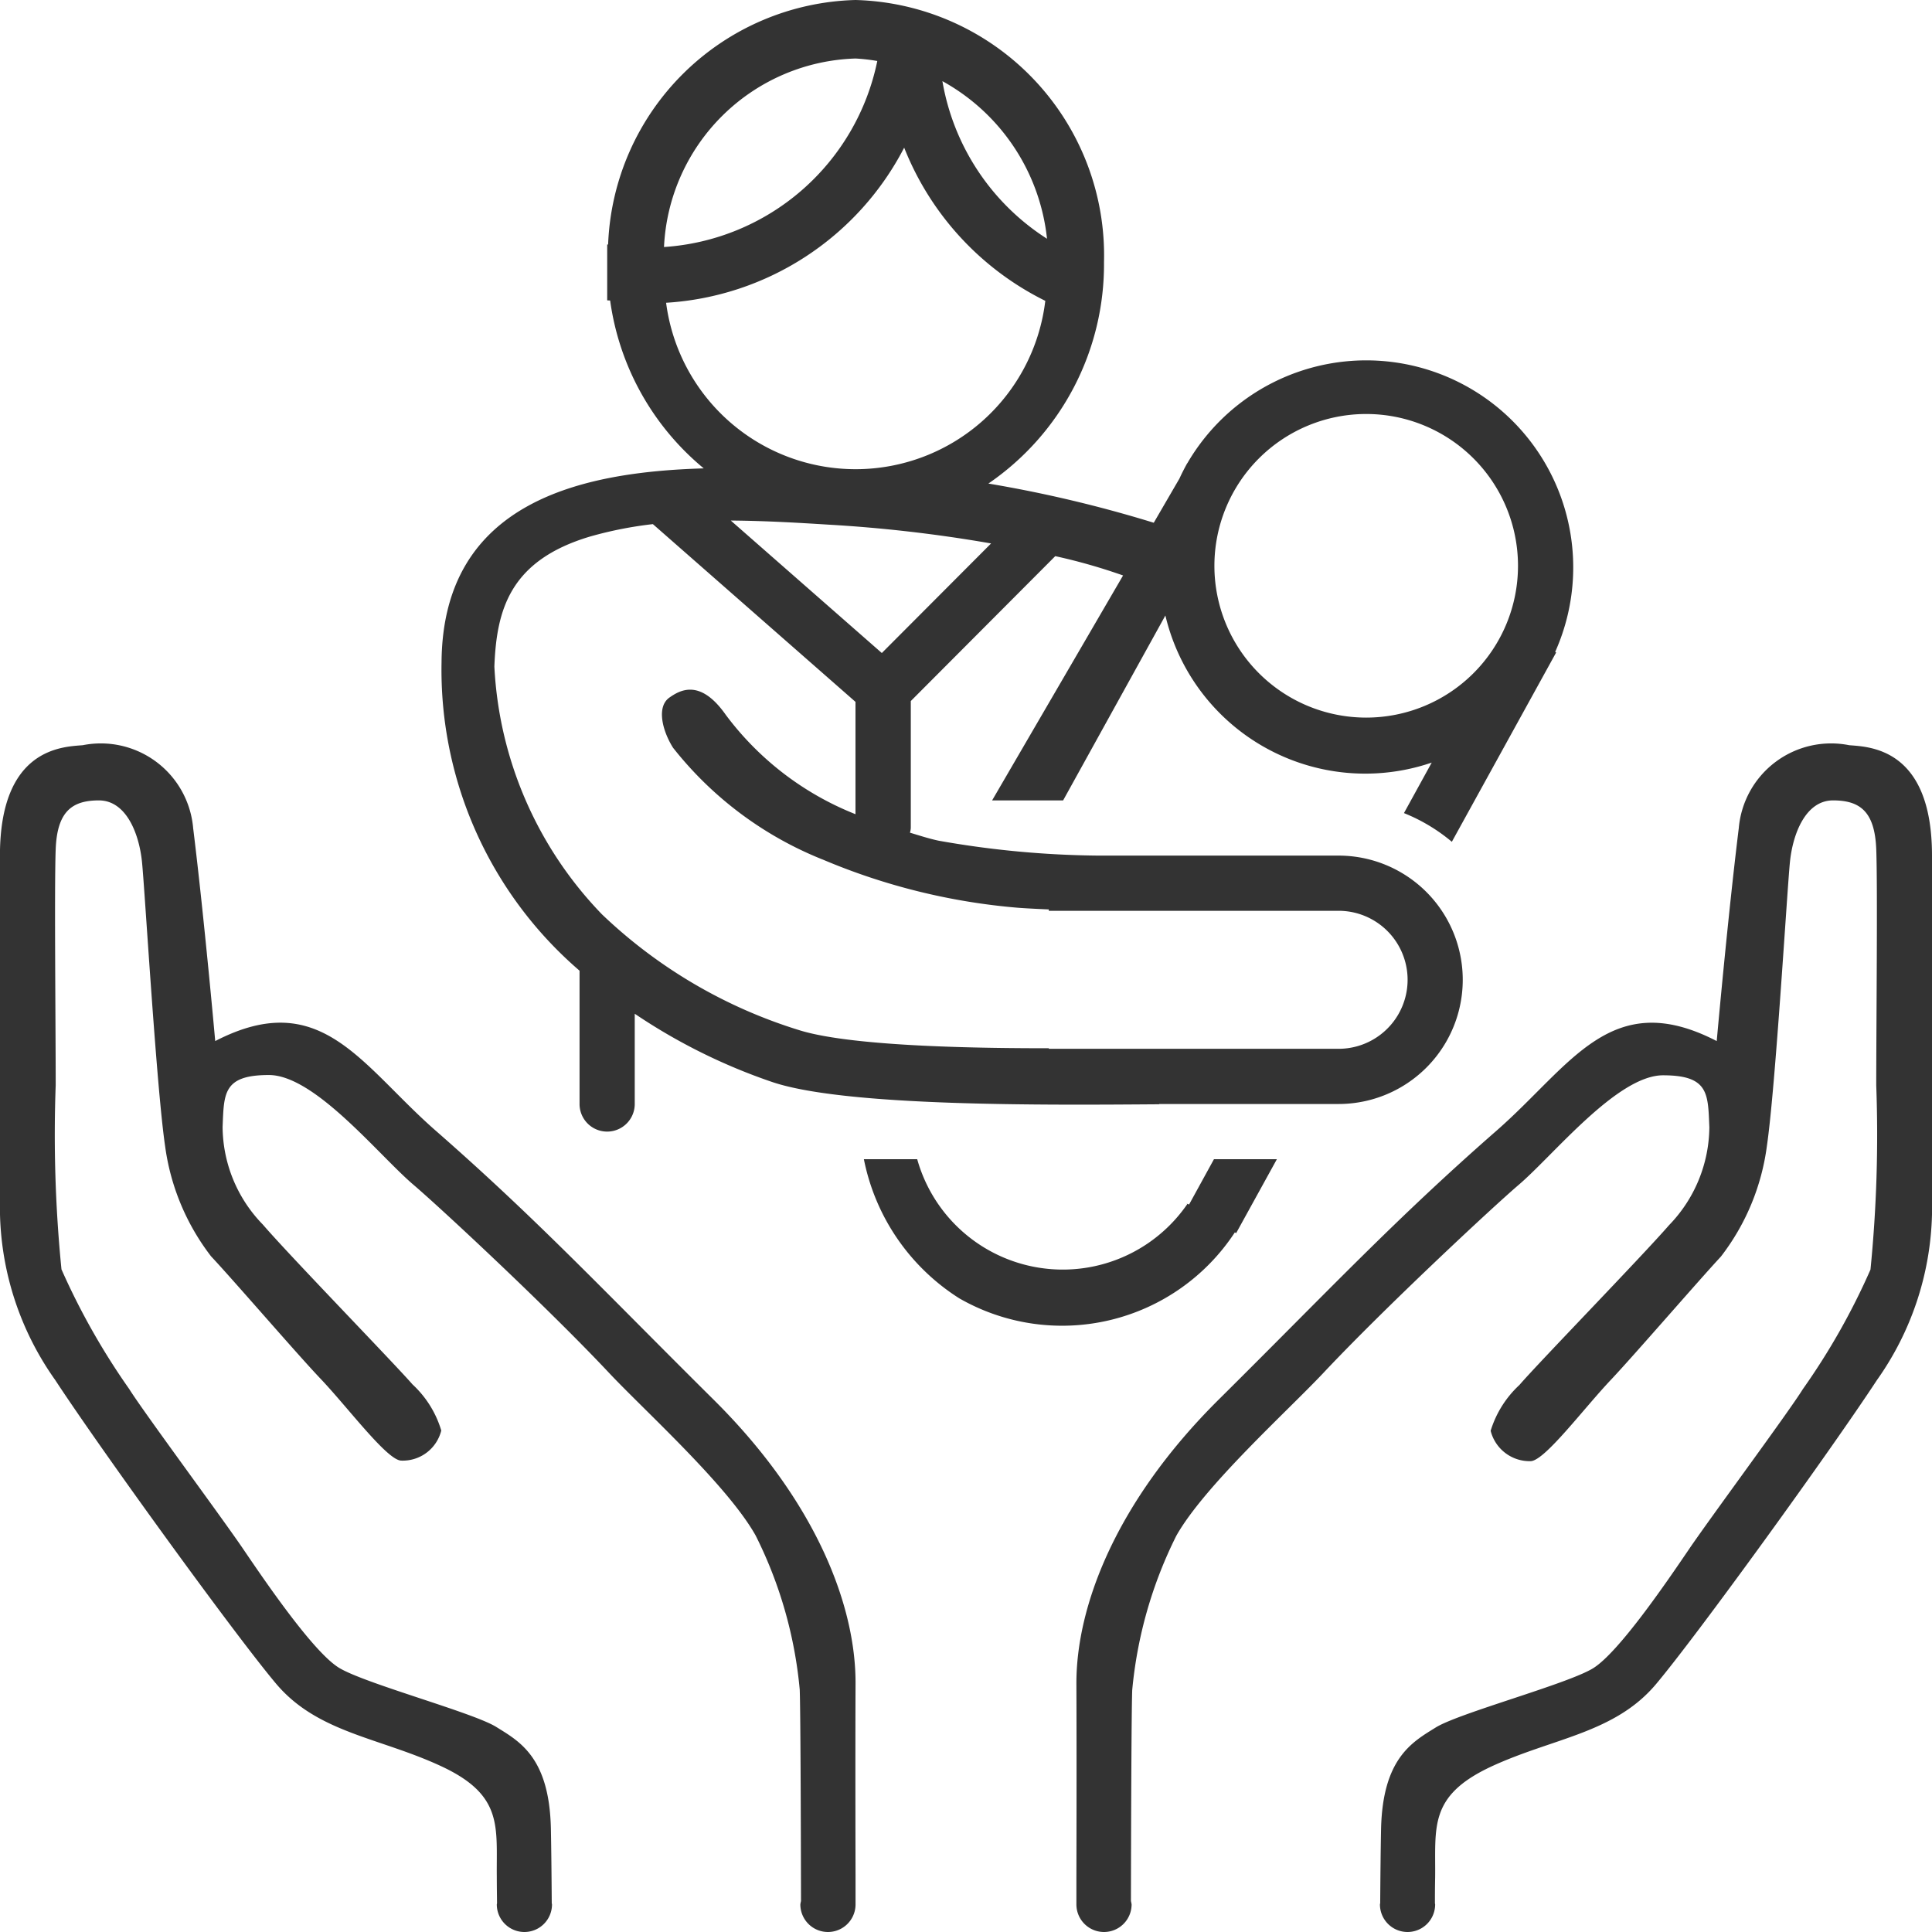 <svg id="Years.svg" xmlns="http://www.w3.org/2000/svg" width="70" height="70" viewBox="0 0 70 70">
  <rect x="0" y="0" width="70" height="70" fill="#333333" stroke="none"/>
  <defs>
    <style>
      .cls-1 {
        fill: #fff;
        fill-rule: evenodd;
      }
    </style>
  </defs>
  <path class="cls-1" d="M696,4530.5a5.5,5.5,0,1,1-5.5-5.5A5.5,5.5,0,0,1,696,4530.5Zm-1,43.52c2.247-1.05,4.493-1.21,6-3s6.348-8.49,8-11.01a10.814,10.814,0,0,0,2-6.01v26H641v-26a10.81,10.81,0,0,0,2,6c1.651,2.52,6.493,9.21,8,11s3.753,1.95,6,3,1.98,2.19,2,4c0,0.4.007,0.71,0.008,0.96,0,0.01-.008.03-0.008,0.04a1,1,0,0,0,2,0,0.172,0.172,0,0,0-.009-0.04c-0.007-1.03-.017-1.99-0.031-2.69-0.052-2.61-1.147-3.18-1.981-3.7s-4.753-1.57-5.692-2.14-2.71-3.18-3.492-4.33-3.6-4.95-4.118-5.78a25.4,25.4,0,0,1-2.45-4.33,49.234,49.234,0,0,1-.209-6.67c0-2.19-.052-7.2,0-8.55s0.574-1.77,1.564-1.77,1.46,1.2,1.564,2.24,0.521,8.13.834,10.27a8.371,8.371,0,0,0,1.668,4.01c0.782,0.83,3.124,3.55,3.962,4.43,0.99,1.04,2.4,2.94,2.919,2.97a1.437,1.437,0,0,0,1.459-1.09,3.724,3.724,0,0,0-1.042-1.67c-0.678-.78-4.431-4.64-5.421-5.79a5.116,5.116,0,0,1-1.46-3.54c0.052-1.2.007-1.88,1.676-1.88s3.984,2.91,5.244,3.98c0.985,0.84,4.854,4.44,7.08,6.81,1.308,1.39,4.287,4.07,5.311,5.89a15.62,15.62,0,0,1,1.6,5.59c0.027,0.76.04,4.38,0.046,7.66a1.019,1.019,0,0,0-.024.12,1,1,0,0,0,2,0h0v-1s-0.012-4.2,0-7-1.413-6.59-5.145-10.29c-4.023-3.99-6.38-6.52-10.085-9.76-2.7-2.37-4.143-5.21-7.97-3.23,0,0-.4-4.48-0.8-7.72a3.358,3.358,0,0,0-4-3c-0.708.06-3,.08-3,4v-31h31a9.215,9.215,0,0,0-8.965,8.86H663v2.02c0.035,0.01.072,0,.107,0.01a9.584,9.584,0,0,0,3.391,6.08c-4.375.13-9.462,1.17-9.5,7.03a14.374,14.374,0,0,0,5,11.17V4550a1,1,0,0,0,2,0v-3.27a20.958,20.958,0,0,0,5,2.48c2.666,0.89,9.895.83,14,.8V4550h6.5a4.5,4.5,0,0,0,0-9H680.8a34.618,34.618,0,0,1-5.792-.54c-0.372-.08-0.7-0.19-1.038-0.29A0.851,0.851,0,0,0,674,4540v-4.6l5.234-5.25a20.7,20.7,0,0,1,2.457.7l-4.745,8.15h2.573l3.705-6.7a7.442,7.442,0,0,0,9.65,5.33l-1.006,1.83a6.383,6.383,0,0,1,1.735,1.04l3.78-6.86-0.036-.02h0a7.5,7.5,0,0,0-13.308-6.87h0a0.138,0.138,0,0,1-.027.04c-0.1.18-.192,0.36-0.279,0.55l-0.93,1.6a46.506,46.506,0,0,0-5.992-1.42A9.62,9.62,0,0,0,681,4519.5a9.256,9.256,0,0,0-9-9.5h39v31c0-3.92-2.292-3.94-3-4a3.358,3.358,0,0,0-4,3c-0.4,3.24-.8,7.72-0.8,7.72-3.827-1.98-5.265.87-7.97,3.24-3.705,3.24-6.062,5.77-10.085,9.76-3.732,3.71-5.157,7.5-5.145,10.3s0,7.01,0,7.01V4579a1,1,0,0,0,2,0,1.019,1.019,0,0,0-.024-0.12c0.006-3.28.019-6.88,0.046-7.64a15.727,15.727,0,0,1,1.6-5.6c1.024-1.81,4-4.49,5.311-5.88,2.226-2.37,6.1-5.98,7.079-6.82,1.261-1.07,3.577-3.98,5.245-3.98s1.624,0.68,1.676,1.88a5.156,5.156,0,0,1-1.46,3.55c-0.99,1.14-4.743,5-5.421,5.79a3.76,3.76,0,0,0-1.043,1.66,1.455,1.455,0,0,0,1.46,1.1c0.523-.04,1.929-1.93,2.919-2.97,0.838-.89,3.18-3.6,3.962-4.44a8.324,8.324,0,0,0,1.668-4.01c0.313-2.14.73-9.24,0.834-10.28s0.573-2.24,1.564-2.24,1.511,0.42,1.564,1.77,0,6.36,0,8.56a49.234,49.234,0,0,1-.209,6.67,24.716,24.716,0,0,1-2.45,4.33c-0.521.84-3.336,4.64-4.118,5.79s-2.554,3.76-3.492,4.33-4.858,1.62-5.692,2.14-1.929,1.1-1.981,3.7c-0.014.7-.024,1.65-0.031,2.67a0.172,0.172,0,0,0-.009.04,1,1,0,0,0,2,0c0-.01-0.007-0.03-0.008-0.04,0-.25,0-0.55.008-0.93C693.02,4576.21,692.753,4575.08,695,4574.02Zm-9.258-19.37,0.045,0.03,1.477-2.68h-2.28l-0.9,1.64-0.093-.03,0.025,0.02a5.477,5.477,0,0,1-9.784-1.63H672.3a7.75,7.75,0,0,0,3.455,5.04A7.484,7.484,0,0,0,685.742,4554.65ZM672,4512.12a6.8,6.8,0,0,1,.786.09,8.458,8.458,0,0,1-7.728,6.74A7.168,7.168,0,0,1,672,4512.12Zm6.935,6.53a8.466,8.466,0,0,1-3.79-5.71A7.408,7.408,0,0,1,678.935,4518.65Zm-5.175-3.3a10.507,10.507,0,0,0,5.113,5.55,6.923,6.923,0,0,1-13.739.07A10.431,10.431,0,0,0,673.76,4515.35Zm3.149,14.34-3.959,3.97-5.473-4.8c1.334,0.01,2.582.09,3.562,0.15A51.584,51.584,0,0,1,676.909,4529.69Zm-6.106,11.45a23.015,23.015,0,0,0,7.085,1.75c0.258,0.02.648,0.04,1.112,0.06V4543h10.5a2.5,2.5,0,0,1,0,5H679v-0.02c-2.233,0-7-.04-8.993-0.64a18.026,18.026,0,0,1-7.195-4.21,13.911,13.911,0,0,1-3.9-8.98c0.079-2.05.553-3.84,3.466-4.71a14.159,14.159,0,0,1,2.277-.45l7.341,6.44v4.07a10.843,10.843,0,0,1-4.7-3.6c-0.94-1.34-1.679-.88-2.05-0.62-0.465.34-.245,1.2,0.138,1.81A13.078,13.078,0,0,0,670.8,4541.14Z" transform="translate(-641 -4510)"/>
</svg>
